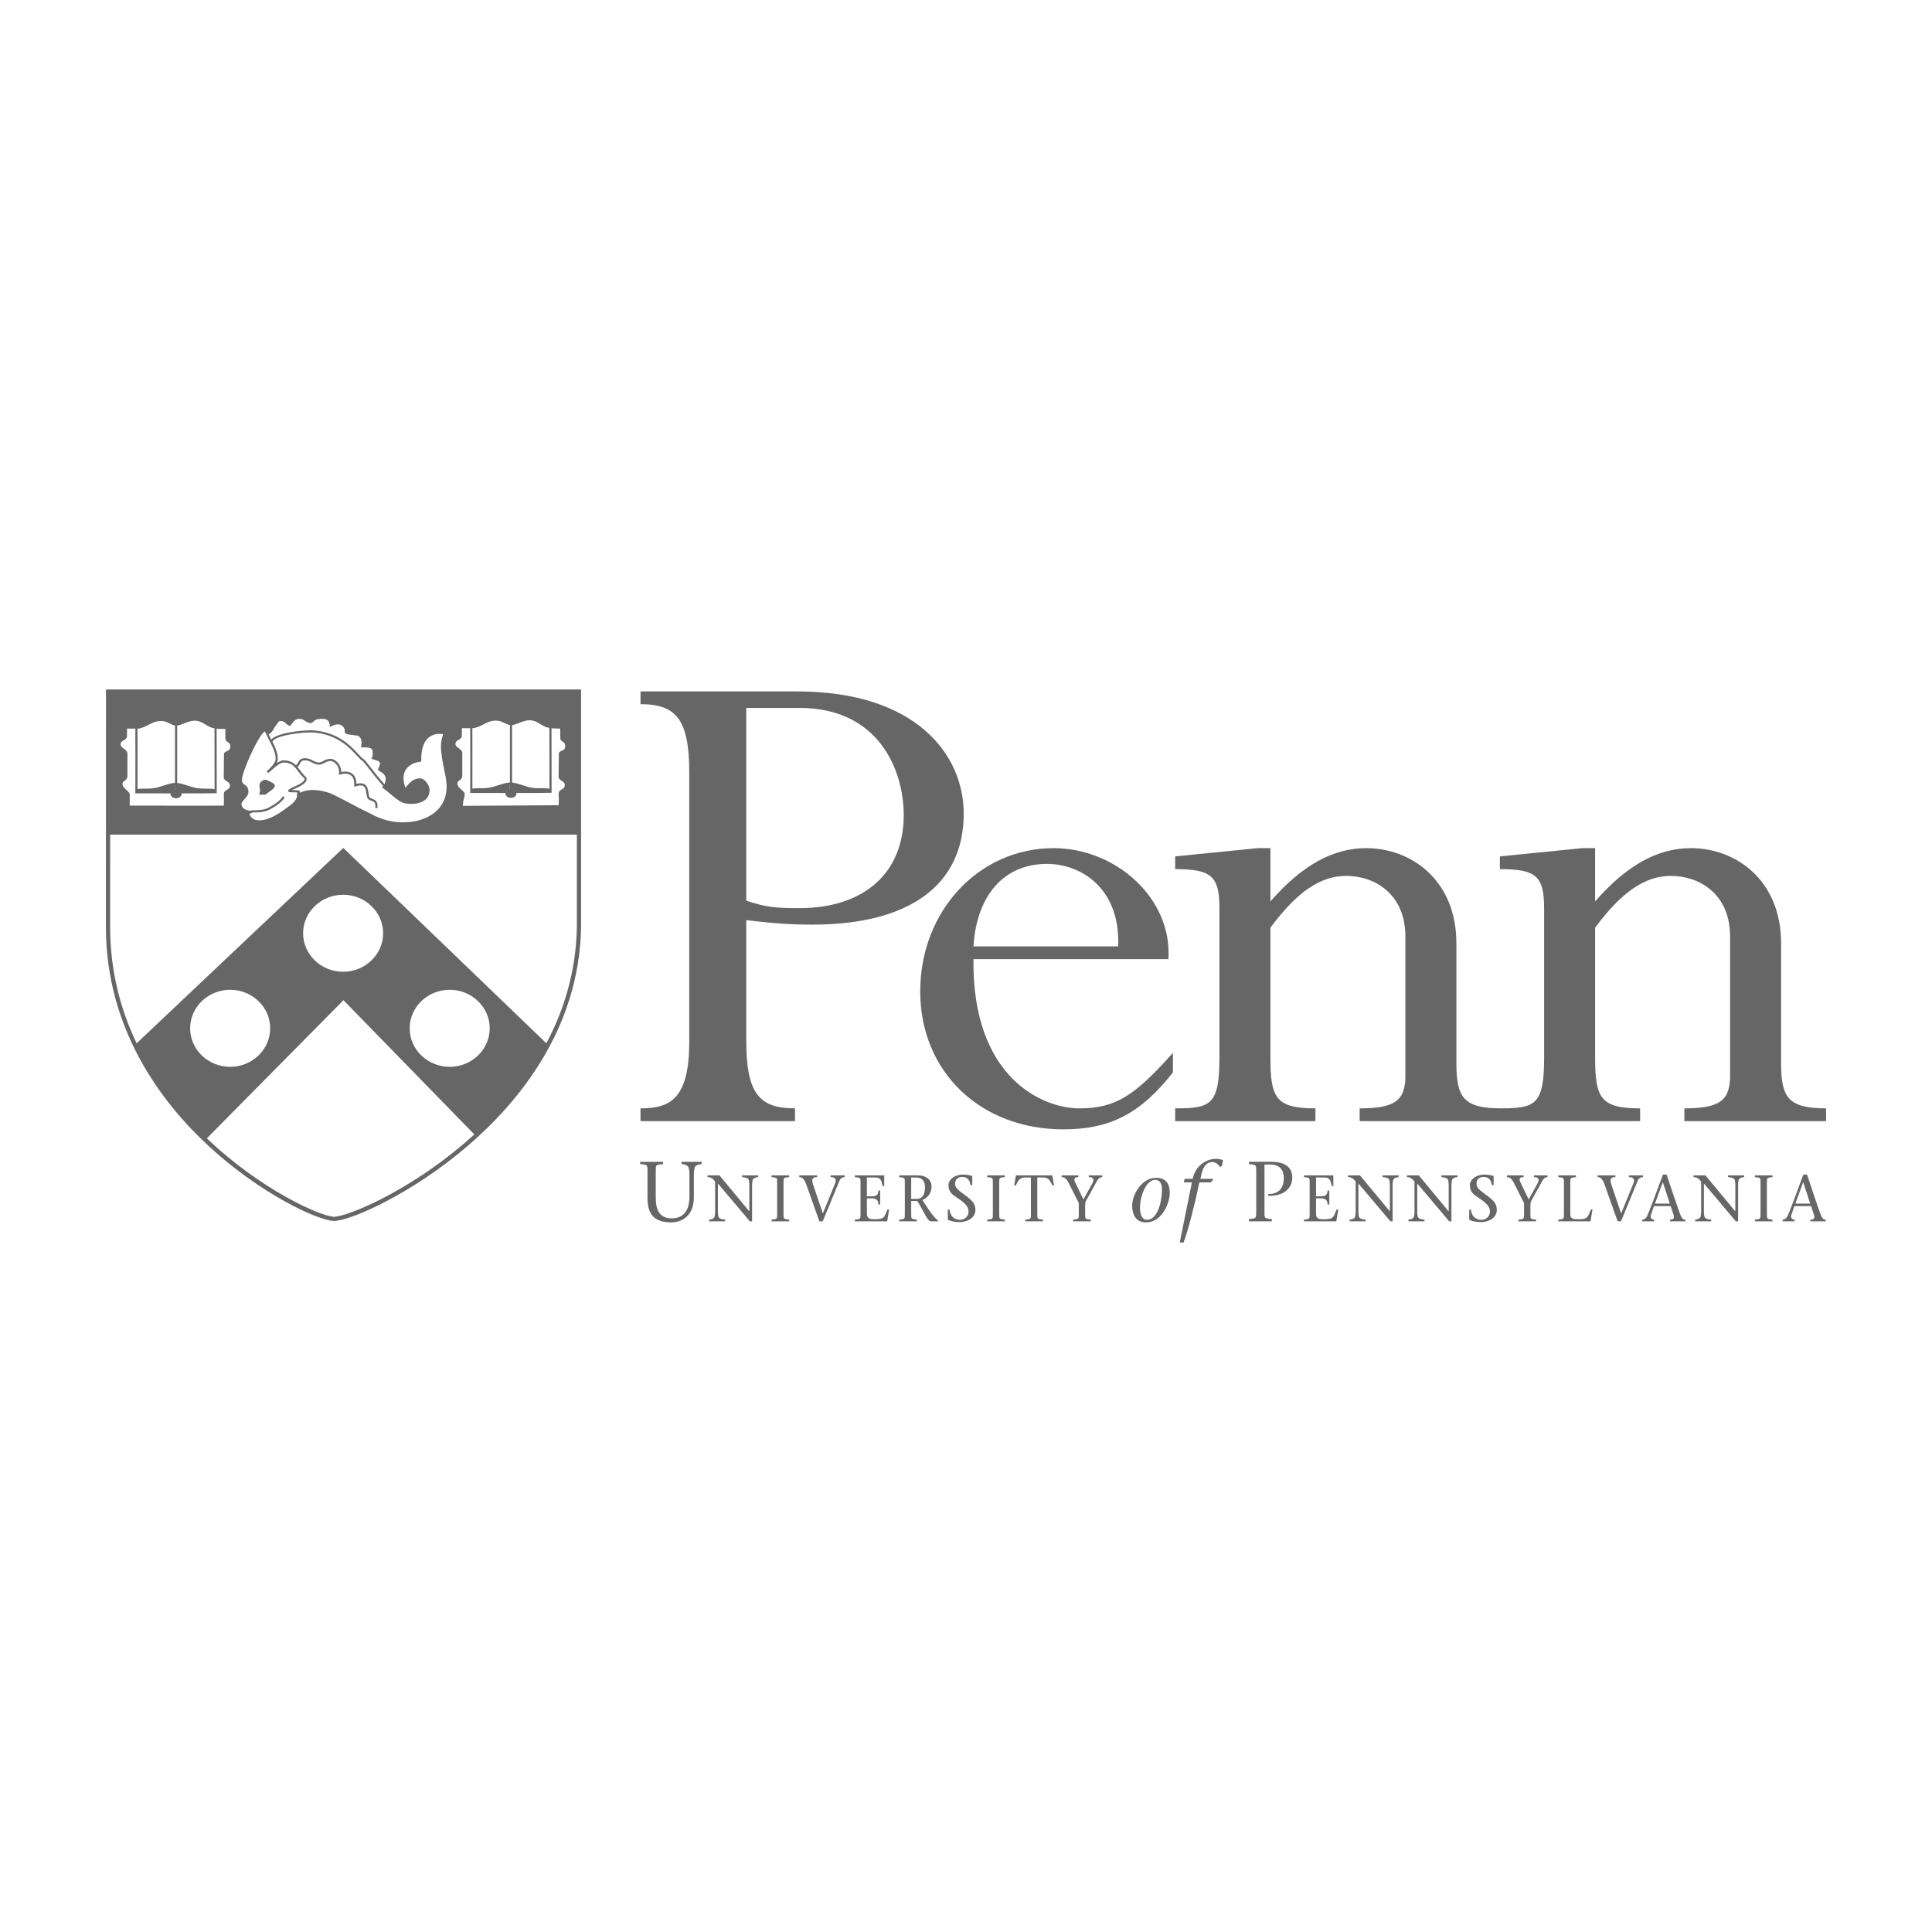 <?xml version="1.0" encoding="utf-8"?>
<!-- Generator: Adobe Illustrator 17.0.2, SVG Export Plug-In . SVG Version: 6.00 Build 0)  -->
<!DOCTYPE svg PUBLIC "-//W3C//DTD SVG 1.1//EN" "http://www.w3.org/Graphics/SVG/1.1/DTD/svg11.dtd">
<svg version="1.1" id="Layer_1" xmlns="http://www.w3.org/2000/svg" xmlns:xlink="http://www.w3.org/1999/xlink" x="0px" y="0px"
	 width="618.5px" height="618.5px" viewBox="0 0 618.5 618.5" enable-background="new 0 0 618.5 618.5" xml:space="preserve">
<g>
	<path fill="#666666" d="M238.9,332.978v-38.411c10.083,1.2,15.123,1.44,21.125,1.44c31.21,0,48.495-12.724,48.495-35.53
		c0-18.965-15.365-39.131-53.297-39.131H205.05v4.082c11.523,0,15.604,5.04,15.604,21.846v86.182
		c0,18.245-6.001,21.366-15.604,21.366v4.083h49.455v-4.083C242.98,354.823,238.9,350.022,238.9,332.978z M238.9,226.628h17.046
		c25.207,0,33.369,19.685,33.369,34.329c0,18.725-12.963,29.768-33.369,29.768c-7.203,0-10.805-0.24-17.046-2.4V226.628z"/>
	<path fill="#666666" d="M345.489,354.823c-11.523,0-34.328-9.601-33.851-47.772h62.42c1.202-19.686-17.045-35.53-36.732-35.53
		c-24.005,0-42.731,20.166-42.731,45.853c0,25.688,19.204,44.172,45.853,44.172c14.883,0,24.727-5.039,35.05-18.245v-6.244
		C363.254,350.744,357.255,354.823,345.489,354.823z M335.166,276.562c10.805,0,23.527,7.682,22.805,26.407l0,0h-46.332
		C312.599,287.125,321.004,276.562,335.166,276.562z"/>
	<path fill="#666666" d="M570.188,340.418v-38.409c0-20.405-14.645-30.489-28.81-30.489c-10.8,0-20.644,5.522-30.728,17.045V271.52
		h-4.079l-26.409,2.641v4.081c11.525,0,14.165,2.161,14.165,12.483V338.5c0,15.169-2.817,16.296-13.749,16.322
		c-11.941-0.013-14.338-3.381-14.338-14.404v-38.409c0-20.405-14.641-30.489-28.806-30.489c-10.8,0-20.646,5.522-30.728,17.045
		V271.52h-4.083l-26.406,2.641v4.081c11.523,0,14.167,2.161,14.167,12.483V338.5c0,15.362-2.883,16.323-14.167,16.323v4.083h44.894
		v-4.083c-12.725,0-14.404-3.361-14.404-16.323v-41.532c8.401-11.284,15.845-16.564,24.246-16.564
		c9.121,0,18.965,5.761,18.965,19.445v44.413c0,7.922-3.122,10.562-14.643,10.562v4.083h44.89l0,0h44.894v-4.083
		c-12.723,0-14.406-3.361-14.406-16.323v-41.532c8.405-11.284,15.845-16.564,24.25-16.564c9.121,0,18.963,5.761,18.963,19.445
		v44.413c0,7.922-3.118,10.562-14.641,10.562v4.083h45.371v-4.083C572.588,354.823,570.188,351.462,570.188,340.418z"/>
	<path fill="#666666" d="M218.209,372.642c1.279,0.134,2.206,0.515,2.341,1.496c0.055,0.438,0.164,0.9,0.164,1.471v7.57
		c0,4.358-1.961,6.864-5.692,6.864c-4.058,0-5.093-2.915-5.093-6.726v-7.979c0-2.534-0.108-2.396,2.342-2.696v-0.709h-7.326v0.709
		c2.452,0.3,2.342,0.162,2.342,2.696v8.116c0,4.926,1.797,7.87,7.599,7.87c3.513,0,7.244-2.181,7.244-8.036v-7.679
		c0-0.572,0.108-1.034,0.163-1.471c0.136-0.981,1.035-1.362,2.342-1.496v-0.709h-6.427v0.709H218.209L218.209,372.642z"/>
	<path fill="#666666" d="M237.555,376.834c1.387,0.106,2.101,0.397,2.206,1.155c0.041,0.336,0.126,0.693,0.126,1.135v8.636h-0.042
		c-3.131-3.803-6.389-7.671-9.52-11.474h-3.824v0.547c1.198,0,1.849,0.673,2.438,1.427v9.901c0,0.438-0.084,0.794-0.127,1.131
		c-0.104,0.758-0.798,1.054-1.807,1.156v0.547h5.149v-0.547c-1.387-0.102-2.101-0.397-2.206-1.156
		c-0.042-0.337-0.126-0.693-0.126-1.131v-9.289c3.425,4.034,6.893,8.174,10.233,12.122h0.715v-11.871
		c0-0.442,0.084-0.799,0.127-1.135c0.104-0.758,0.82-1.05,1.808-1.155v-0.547h-5.15L237.555,376.834L237.555,376.834z"/>
	<path fill="#666666" d="M246.991,376.834c1.891,0.231,1.806,0.126,1.806,2.08v9.455c0,1.954,0.085,1.849-1.806,2.08v0.547h5.652
		v-0.547c-1.891-0.231-1.808-0.126-1.808-2.08v-9.455c0-1.954-0.083-1.849,1.808-2.08v-0.547h-5.652V376.834z"/>
	<path fill="#666666" d="M265.902,376.834c1.429,0,1.976,0.653,1.451,1.975c-1.304,3.215-2.585,6.45-3.929,9.665
		c-1.092-3.195-2.312-6.807-3.133-9.289c-0.693-2.015,0.149-2.352,1.304-2.352v-0.547h-5.715v0.547c1.009,0,1.661,0.653,2.437,2.899
		c1.281,3.572,2.711,7.63,3.992,11.263h1.073c1.764-4.306,3.55-8.595,5.316-12.901c0.44-1.05,1.133-1.261,1.744-1.261v-0.547h-4.54
		V376.834z"/>
	<path fill="#666666" d="M280.235,390.322c-1.891,0-2.711-0.146-2.711-1.93v-4.751h1.764c1.407,0,1.891,0.738,1.933,1.974h0.546
		v-4.476h-0.546c-0.042,1.306-0.608,1.829-1.933,1.829h-1.764v-6.009h2.856c1.513,0,1.935,1.156,2.144,2.713h0.546v-3.386h-9.393
		v0.547c1.891,0.231,1.808,0.126,1.808,2.08v9.455c0,1.954,0.083,1.849-1.808,2.08v0.547h10.338l0.631-3.783H284.1
		C283.135,389.463,283.281,390.322,280.235,390.322z"/>
	<path fill="#666666" d="M297.34,387.278l-2.059-3.13c1.617-0.633,2.942-2.125,2.942-4.29c0-2.457-2.124-3.572-4.245-3.572h-6.115
		v0.547c1.891,0.231,1.808,0.126,1.808,2.08v9.455c0,1.954,0.083,1.849-1.808,2.08v0.547h5.653v-0.547
		c-1.891-0.231-1.806-0.126-1.806-2.08v-3.888h1.974c2.543,4.224,3.215,6.515,4.457,6.515h2.163v-0.272
		C299.568,390.282,298.39,388.81,297.34,387.278z M293.452,383.811h-1.744v-6.852h1.617c1.534,0,2.796,0.799,2.796,3.089
		C296.122,382.425,295.281,383.811,293.452,383.811z"/>
	<path fill="#666666" d="M309.32,382.887c-2.103-1.577-3.575-2.461-3.575-3.932c0-1.553,1.092-2.186,2.312-2.186
		c1.679,0,2.479,1.18,2.648,2.647h0.544v-2.753c0-0.106-0.021-0.187-0.148-0.231c-0.839-0.292-2.038-0.397-2.941-0.397
		c-2.416,0-4.517,1.492-4.517,3.381c0,2.291,1.407,3.11,2.543,3.868c3.153,2.08,3.886,3.195,3.886,4.561
		c0,1.533-1.216,2.668-2.709,2.668c-1.619,0-3.153-0.924-3.384-3.255h-0.548v3.024c0,0.166,0.065,0.252,0.15,0.296
		c1.092,0.417,2.248,0.669,3.591,0.669c2.524,0,5.086-1.387,5.086-3.884C312.259,385.616,311.545,384.545,309.32,382.887z"/>
	<path fill="#666666" d="M316.041,376.834c1.893,0.231,1.808,0.126,1.808,2.08v9.455c0,1.954,0.085,1.849-1.808,2.08v0.547h5.652
		v-0.547c-1.889-0.231-1.804-0.126-1.804-2.08v-9.455c0-1.954-0.085-1.849,1.804-2.08v-0.547h-5.652V376.834z"/>
	<path fill="#666666" d="M325.245,376.286l-0.569,3.215h0.527c0.693-1.386,1.115-2.542,2.944-2.542h1.889v11.409
		c0,1.954,0.085,1.849-1.808,2.08v0.547h5.657v-0.547c-1.893-0.231-1.808-0.126-1.808-2.08v-11.409h1.889
		c1.829,0,2.25,1.156,2.944,2.542h0.527l-0.569-3.215H325.245z"/>
	<path fill="#666666" d="M348.549,376.834c1.241,0,1.914,0.608,1.2,1.889l-2.898,5.275l-2.547-5.275
		c-0.523-1.091-0.668-1.889,0.926-1.889v-0.547h-5.356v0.547c0.965,0,1.553,0.523,2.246,1.889l3.238,6.41v3.235
		c0,1.954,0.081,1.849-1.808,2.08v0.547h5.652v-0.547c-1.889-0.231-1.808-0.126-1.808-2.08v-2.352c0-0.527,0.043-1.115,0.255-1.536
		l3.506-6.365c0.569-1.01,1.135-1.281,1.723-1.281v-0.547h-4.33L348.549,376.834L348.549,376.834z"/>
	<path fill="#666666" d="M370.073,377.053c-4.548,0-7.624,5.339-7.624,8.907c0,2.558,0.953,5.364,4.438,5.364
		c5.202,0,7.597-6.374,7.597-9.37C374.484,379.506,373.699,377.053,370.073,377.053z M367.216,390.505
		c-2.016,0-2.263-2.558-2.263-3.973c0-3.544,1.933-8.826,4.876-8.826c0.434,0,2.148,0.109,2.148,2.944
		C371.978,385.384,370.322,390.505,367.216,390.505z"/>
	<path fill="#666666" d="M381.787,377.381h-2.562l-0.243,1.143h2.586l-3.896,19.254h1.227c1.551-4.139,3.73-12.775,5.065-19.254
		h3.568l0.652-0.572l0.11-0.571h-4.002l0.297-1.31c0.656-2.939,1.88-4.059,3.514-4.059c1.144,0,2.016,0.847,2.396,1.581l0.681-0.328
		l0.33-1.796c-0.411-0.381-1.719-0.491-2.344-0.491C388.023,370.979,383.229,371.579,381.787,377.381z"/>
	<path fill="#666666" d="M406.948,371.932h-7.134v0.709c2.451,0.3,2.344,0.162,2.344,2.696v12.256c0,2.53,0.108,2.396-2.344,2.696
		v0.705h7.325v-0.705c-2.449-0.3-2.339-0.166-2.339-2.696v-14.79h1.659c3.054,0,4.521,1.415,4.521,4.468
		c0,2.996-1.578,5.036-4.984,4.983v0.543c4.168,0.247,7.707-1.877,7.707-5.798C413.702,373.728,411.469,371.932,406.948,371.932z"/>
	<path fill="#666666" d="M424.013,390.322c-1.889,0-2.709-0.146-2.709-1.93v-4.751h1.764c1.407,0,1.893,0.738,1.933,1.974h0.548
		v-4.476h-0.548c-0.04,1.306-0.608,1.829-1.933,1.829h-1.764v-6.009h2.858c1.513,0,1.931,1.156,2.14,2.713h0.548v-3.386h-9.393
		v0.547c1.893,0.231,1.808,0.126,1.808,2.08v9.455c0,1.954,0.085,1.849-1.808,2.08v0.547h10.338l0.633-3.783h-0.548
		C426.915,389.463,427.062,390.322,424.013,390.322z"/>
	<path fill="#666666" d="M442.61,376.834c1.391,0.106,2.105,0.397,2.209,1.155c0.042,0.336,0.127,0.693,0.127,1.135v8.636H444.9
		c-3.128-3.803-6.385-7.671-9.52-11.474h-3.822v0.547c1.2,0,1.848,0.673,2.435,1.427v9.901c0,0.438-0.081,0.794-0.125,1.131
		c-0.106,0.758-0.799,1.054-1.804,1.156v0.547h5.144v-0.547c-1.387-0.102-2.099-0.397-2.205-1.156
		c-0.041-0.337-0.126-0.693-0.126-1.131v-9.289c3.427,4.034,6.894,8.174,10.234,12.122h0.714v-11.871
		c0-0.442,0.085-0.799,0.129-1.135c0.102-0.758,0.82-1.05,1.804-1.155v-0.547h-5.148L442.61,376.834L442.61,376.834z"/>
	<path fill="#666666" d="M461.438,376.834c1.391,0.106,2.105,0.397,2.211,1.155c0.039,0.336,0.125,0.693,0.125,1.135v8.636h-0.044
		c-3.13-3.803-6.385-7.671-9.52-11.474h-3.824v0.547c1.2,0,1.85,0.673,2.437,1.427v9.901c0,0.438-0.081,0.794-0.126,1.131
		c-0.106,0.758-0.799,1.054-1.804,1.156v0.547h5.146v-0.547c-1.387-0.102-2.101-0.397-2.207-1.156
		c-0.039-0.337-0.125-0.693-0.125-1.131v-9.289c3.425,4.034,6.892,8.174,10.232,12.122h0.714v-11.871
		c0-0.442,0.085-0.799,0.129-1.135c0.102-0.758,0.82-1.05,1.806-1.155v-0.547h-5.15V376.834z"/>
	<path fill="#666666" d="M476.233,382.887c-2.101-1.577-3.573-2.461-3.573-3.932c0-1.553,1.096-2.186,2.312-2.186
		c1.681,0,2.481,1.18,2.647,2.647h0.548v-2.753c0-0.106-0.021-0.187-0.148-0.231c-0.839-0.292-2.038-0.397-2.944-0.397
		c-2.416,0-4.515,1.492-4.515,3.381c0,2.291,1.405,3.11,2.541,3.868c3.155,2.08,3.888,3.195,3.888,4.561
		c0,1.533-1.221,2.668-2.711,2.668c-1.619,0-3.151-0.924-3.381-3.255h-0.548v3.024c0,0.166,0.064,0.252,0.145,0.296
		c1.096,0.417,2.25,0.669,3.597,0.669c2.522,0,5.084-1.387,5.084-3.884C479.176,385.616,478.462,384.545,476.233,382.887z"/>
	<path fill="#666666" d="M491.091,376.834c1.242,0,1.91,0.608,1.196,1.889l-2.898,5.275l-2.543-5.275
		c-0.527-1.091-0.673-1.889,0.926-1.889v-0.547h-5.36v0.547c0.967,0,1.557,0.523,2.25,1.889l3.234,6.41v3.235
		c0,1.954,0.085,1.849-1.808,2.08v0.547h5.652v-0.547c-1.889-0.231-1.804-0.126-1.804-2.08v-2.352c0-0.527,0.04-1.115,0.251-1.536
		l3.51-6.365c0.565-1.01,1.131-1.281,1.723-1.281v-0.547h-4.33L491.091,376.834L491.091,376.834z"/>
	<path fill="#666666" d="M505.4,390.322c-1.868,0-2.688-0.146-2.688-1.618v-9.791c0-1.954-0.085-1.849,1.808-2.08v-0.547h-5.656
		v0.547c1.895,0.231,1.81,0.126,1.81,2.08v9.455c0,1.954,0.085,1.849-1.81,2.08v0.547h10.319l0.633-3.783h-0.527
		C508.323,389.463,508.449,390.322,505.4,390.322z"/>
	<path fill="#666666" d="M525.996,376.286h-4.542v0.547c1.433,0,1.978,0.653,1.451,1.975c-1.299,3.215-2.586,6.45-3.927,9.665
		c-1.094-3.195-2.311-6.807-3.135-9.289c-0.694-2.015,0.149-2.352,1.306-2.352v-0.547h-5.717v0.547c1.009,0,1.659,0.653,2.437,2.899
		c1.281,3.572,2.713,7.63,3.994,11.263h1.069c1.769-4.306,3.552-8.595,5.32-12.901c0.438-1.05,1.136-1.261,1.744-1.261V376.286z"/>
	<path fill="#666666" d="M537.826,388.599c-0.714-1.869-2.859-8.34-4.284-12.564h-1.181c-1.744,4.642-4.199,11.514-5.104,13.363
		c-0.336,0.693-0.944,1.05-1.511,1.05v0.547h3.821v-0.547c-0.924,0-1.324-0.693-1.048-1.512l0.963-2.814h5.36l0.905,2.708
		c0.336,0.924,0.212,1.618-1.115,1.618v0.547h4.897v-0.547C538.625,390.448,538.289,389.779,537.826,388.599z M529.799,385.323
		l2.501-6.831h0.039l2.232,6.831H529.799z"/>
	<path fill="#666666" d="M553.208,376.834c1.387,0.106,2.101,0.397,2.206,1.155c0.044,0.336,0.125,0.693,0.125,1.135v8.636H555.5
		c-3.13-3.803-6.389-7.671-9.52-11.474h-3.824v0.547c1.196,0,1.85,0.673,2.437,1.427v9.901c0,0.438-0.085,0.794-0.127,1.131
		c-0.106,0.758-0.799,1.054-1.808,1.156v0.547h5.15v-0.547c-1.387-0.102-2.101-0.397-2.206-1.156
		c-0.044-0.337-0.125-0.693-0.125-1.131v-9.289c3.421,4.034,6.892,8.174,10.232,12.122h0.714v-11.871
		c0-0.442,0.085-0.799,0.127-1.135c0.104-0.758,0.818-1.05,1.808-1.155v-0.547h-5.15V376.834z"/>
	<path fill="#666666" d="M561.804,376.834c1.889,0.231,1.808,0.126,1.808,2.08v9.455c0,1.954,0.081,1.849-1.808,2.08v0.547h5.65
		v-0.547c-1.889-0.231-1.808-0.126-1.808-2.08v-9.455c0-1.954-0.081-1.849,1.808-2.08v-0.547h-5.65V376.834z"/>
	<path fill="#666666" d="M582.776,388.599c-0.716-1.869-2.858-8.34-4.288-12.564h-1.177c-1.741,4.642-4.203,11.514-5.107,13.363
		c-0.338,0.693-0.947,1.05-1.513,1.05v0.547h3.828v-0.547c-0.928,0-1.327-0.693-1.055-1.512l0.969-2.814h5.36l0.899,2.708
		c0.336,0.924,0.212,1.618-1.11,1.618v0.547h4.895v-0.547C583.571,390.448,583.239,389.779,582.776,388.599z M574.749,385.323
		l2.497-6.831h0.046l2.225,6.831H574.749z"/>
	<path fill="#666666" d="M82.935,254.416h2.013l0.096-0.082c0.367-0.316,0.8-0.618,1.218-0.91c0.941-0.657,1.753-1.224,1.753-1.899
		c0-0.521-0.965-1.156-2.868-1.888l-0.122-0.023c-0.579,0-1.97,0.55-1.97,1.911c0,0.654,0.094,0.952,0.164,1.17
		c0.08,0.25,0.125,0.387-0.15,1.281L82.935,254.416z"/>
	<path fill="#666666" d="M33.923,221.396c0,0-0.014,73.932-0.015,75.044c-0.103,33.014,17.829,56.53,32.891,70.443
		c16.684,15.413,34.913,23.802,40.005,23.976l0.146,0.003c5.012,0,24.624-8.452,42.695-23.944
		c16.298-13.972,35.837-37.483,36.378-70.156v-76.04h-152.1C33.923,220.722,33.923,221.396,33.923,221.396z M60.87,329.199
		c0-6.801,5.748-12.333,12.813-12.333s12.813,5.533,12.813,12.333c0,6.797-5.748,12.326-12.813,12.326S60.87,335.996,60.87,329.199z
		 M148.767,365.894c-18.176,15.583-37.551,23.619-41.817,23.619v0.674l-0.098-0.676c-4.301-0.147-23.291-8.541-40.633-25.095
		l43.733-44.217l41.892,42.967C150.809,364.11,149.781,365.024,148.767,365.894z M97.031,298.767c0-6.799,5.748-12.33,12.813-12.33
		c7.065,0,12.813,5.531,12.813,12.33c0,6.797-5.748,12.326-12.813,12.326C102.779,311.092,97.031,305.563,97.031,298.767z
		 M143.962,341.525c-7.065,0-12.814-5.529-12.814-12.326c0-6.801,5.75-12.333,12.814-12.333s12.812,5.533,12.812,12.333
		C156.774,335.996,151.026,341.525,143.962,341.525z M163.924,232.137c0.614-0.054,1.299-0.319,2.086-0.636
		c1.062-0.428,2.265-0.912,3.508-0.912c1.525,0,2.534,0.635,3.51,1.249c0.462,0.29,0.938,0.59,1.451,0.809
		c0.43,0.184,0.904,0.296,1.399,0.383c0.003,1.909,0.022,14.446,0.024,19.465c-0.818-0.15-1.73-0.157-2.694-0.16
		c-1.382-0.004-2.812-0.009-4.201-0.43c-0.466-0.141-0.934-0.29-1.393-0.437c-1.289-0.412-2.516-0.803-3.368-0.904l-0.008-0.03
		l-0.313,0.001L163.924,232.137L163.924,232.137z M151.713,233.106c1.318-0.301,2.262-0.789,3.176-1.261
		c1.202-0.622,2.241-1.159,3.931-1.159c1.114,0,1.913,0.399,2.683,0.785c0.569,0.284,1.117,0.547,1.741,0.642v18.407l-0.642,0.02
		l-0.006,0.022c-0.854,0.101-2.081,0.493-3.371,0.906c-0.457,0.146-0.924,0.295-1.387,0.435c-1.39,0.421-2.819,0.426-4.203,0.43
		c-0.856,0.002-1.667,0.012-2.412,0.117c0.032-4.838-0.003-17.555-0.009-19.345L151.713,233.106z M163.222,250.872l0.022-0.091
		v0.201L163.222,250.872z M163.244,251.205v1.593c-0.011,0.001-0.022,0.001-0.032,0.003c-0.016-0.872-0.019-1.354-0.016-1.593
		L163.244,251.205z M146.836,236.841c0.477-0.277,1.016-0.591,1.016-1.294c0-0.166,0.007-0.487,0.014-0.855
		c0.01-0.531,0.021-1.157,0.019-1.577l2.651-0.006c0.005,1.794,0.041,14.728,0.008,19.465l-0.025,0.005l0.023,0.245
		c-0.002,0.252-0.004,0.485-0.007,0.678l-0.006,0.344l0.345,0.001c0.449,0.001,5.493,0.01,10.974,0.012
		c-0.018,0.077-0.031,0.156-0.031,0.237c0,0.74,0.769,1.32,1.753,1.32s1.753-0.58,1.753-1.32c0-0.082-0.013-0.16-0.031-0.238
		c5.461-0.003,10.494-0.018,10.978-0.062l0.309-0.028v-0.31c0-4.051-0.021-17.914-0.024-20.32c0.784,0.081,1.644,0.094,2.593,0.094
		h0.205c-0.021,0.743-0.011,1.319-0.001,1.924c0.006,0.344,0.012,0.692,0.012,1.079c0,0.701,0.444,0.992,0.801,1.227
		c0.417,0.274,0.779,0.51,0.779,1.399c0,1.008-0.586,1.261-1.152,1.506c-0.417,0.18-0.888,0.385-0.888,0.919l-0.073,7.523
		c0.062,0.568,0.542,0.882,1.005,1.184c0.505,0.33,0.981,0.641,0.981,1.256c0,0.907-0.412,1.14-0.933,1.434
		c-0.495,0.28-1.112,0.628-1.028,1.636c0.078,0.938,0.033,2.727,0.011,3.46c-2.004,0.004-7.26,0.044-12.892,0.086
		c-7.43,0.056-15.922,0.119-17.797,0.108c0.058-1.388,0.215-1.909,0.353-2.372c0.101-0.337,0.197-0.655,0.237-1.212
		c0.046-0.647-0.489-1.113-1.056-1.607c-0.632-0.55-1.286-1.119-1.286-1.975c0-0.457,0.234-0.655,0.647-0.965
		c0.38-0.286,0.852-0.64,0.93-1.391v-7.484c-0.046-0.589-0.582-0.993-1.101-1.385c-0.577-0.435-1.121-0.845-1.089-1.441
		C145.854,237.412,146.309,237.148,146.836,236.841z M134.412,249.166c-2.033,0-3.512,1.538-4.605,3.058
		c-0.854-2.318-0.844-4.237,0.031-5.711c0.858-1.446,2.62-2.439,4.711-2.656l0.312-0.033l-0.007-0.312
		c-0.062-3.252,0.617-5.625,2.017-7.054c1.774-1.808,4.18-1.573,4.971-1.429c-0.04,0.15-0.08,0.296-0.118,0.437
		c-0.686,2.52-1.065,3.908,0.843,12.7c0.857,3.947,0.385,7.244-1.4,9.8c-2.9,4.153-8.351,4.953-8.419,4.962
		c-1.266,0.224-2.535,0.338-3.774,0.338c-5.163,0-8.85-1.967-10.622-2.912c-0.385-0.206-0.694-0.369-0.923-0.467
		c-0.726-0.306-2.609-1.299-4.6-2.352c-2.986-1.577-6.369-3.363-7.551-3.743c-1.832-0.588-3.551-0.886-5.111-0.886
		c-1.962,0-3.312,0.476-4.119,0.891c0.003-0.074,0.016-0.141,0.016-0.216c0-0.594-0.844-0.604-2.125-0.618
		c-0.157-0.001-0.322-0.003-0.478-0.007c0.118-0.066,0.216-0.125,0.286-0.192c1.602-0.628,4.158-1.815,4.415-3.083
		c0.054-0.268,0.035-0.668-0.367-1.055c-0.811-0.782-1.412-1.586-1.943-2.295c-0.229-0.306-0.435-0.572-0.637-0.819
		c0.402-0.306,0.614-0.697,0.799-1.054c0.312-0.602,0.536-1.038,1.647-1.038c0.92,0,1.54,0.326,2.197,0.672
		c0.654,0.344,1.332,0.701,2.286,0.701c0.636,0,1.178-0.285,1.701-0.561c0.577-0.304,1.173-0.618,1.967-0.618
		c0.567,0,1.253,0.38,1.791,0.992c0.725,0.825,1.063,1.897,0.929,2.941l-0.069,0.533l0.511-0.166
		c0.022-0.008,2.078-0.66,3.368,0.313c0.771,0.583,1.134,1.652,1.077,3.178l-0.018,0.492l0.466-0.157
		c1.117-0.377,1.947-0.402,2.473-0.078c0.711,0.44,0.861,1.523,0.994,2.478c0.05,0.36,0.098,0.701,0.17,0.995
		c0.205,0.787,0.84,1.015,1.401,1.216c0.814,0.292,1.455,0.523,1.239,2.287l0.676,0.083c0.281-2.304-0.855-2.713-1.686-3.011
		c-0.549-0.196-0.864-0.328-0.972-0.743c-0.067-0.27-0.109-0.586-0.157-0.921c-0.146-1.049-0.327-2.355-1.31-2.963
		c-0.635-0.391-1.483-0.433-2.593-0.127c-0.028-1.516-0.482-2.616-1.356-3.274c-1.166-0.878-2.729-0.702-3.508-0.539
		c0.014-1.077-0.384-2.144-1.125-2.988c-0.674-0.767-1.534-1.224-2.302-1.224c-0.962,0-1.665,0.37-2.284,0.697
		c-0.491,0.258-0.915,0.482-1.383,0.482c-0.786,0-1.361-0.302-1.97-0.623c-0.668-0.351-1.425-0.751-2.513-0.751
		c-1.525,0-1.91,0.747-2.251,1.405c-0.177,0.342-0.343,0.639-0.654,0.858c-1.086-1.083-2.337-1.577-4.022-1.577
		c-0.663,0-1.429,0.393-2.198,0.934c0.244-0.458,0.398-0.926,0.398-1.38c0-1.971-0.823-3.757-1.714-5.477
		c0.623-2.112,9.956-3.169,12.767-3.014c7.891,0.438,12.059,5.007,14.298,7.461c0.794,0.87,1.318,1.444,1.773,1.632
		c0.209,0.128,1.035,1.191,1.909,2.316c1.249,1.607,2.955,3.802,4.774,5.811c-0.014,0.012-0.029,0.034-0.042,0.04l-0.514,0.247
		l0.462,0.334c0.951,0.688,1.782,1.389,2.588,2.067c1.626,1.37,3.03,2.552,4.544,2.801c2.875,0.471,5.404-0.082,6.71-1.471
		c0.739-0.786,1.091-1.826,1.019-3.006C137.408,251.17,135.893,249.166,134.412,249.166z M87.634,233.332
		c0.211-0.383,0.428-0.78,0.782-1.169c0.118-0.136,0.229-0.312,0.344-0.499c0.317-0.518,0.561-0.857,1.03-0.857
		c0.873,0,1.234,0.326,1.69,0.74c0.292,0.265,0.625,0.566,1.119,0.799l0.247,0.116l0.168-0.215c0.097-0.125,0.195-0.261,0.298-0.401
		c0.586-0.809,1.253-1.725,2.592-1.725c0.805,0,1.279,0.323,1.781,0.665c0.513,0.349,1.044,0.71,1.886,0.71h0.119l1.26-1.019
		c0.445-0.232,1.271-0.355,2.39-0.355c1.349,0,2.221,0.817,2.221,2.081v0.593l0.511-0.3c0.01-0.006,1.037-0.601,2.117-0.601
		c0.596,0,1.091,0.186,1.471,0.552c0.726,0.7,0.708,1.145,0.693,1.503c-0.026,0.64,0.143,0.979,1.196,1.175l2.872,0.371
		c0.719,0.288,1.629,0.949,1.217,3.357l-0.069,0.407l0.413-0.01c1.676-0.038,2.609,0.122,3.006,0.523
		c0.331,0.335,0.324,0.9,0.316,1.683l-0.003,0.397c0,0.159,0,0.296-0.017,0.32c-0.051,0.053-0.122,0.128-0.222,0.266l-0.204,0.28
		l0.283,0.198c0.284,0.199,0.669,0.308,1.077,0.424c0.886,0.252,1.425,0.45,1.425,1.063c0,0.362-0.205,0.87-0.385,1.317
		c-0.076,0.188-0.148,0.368-0.207,0.533l-0.021,0.308l0.245,0.14c0.98,0.558,2.201,1.252,2.201,2.706
		c0,0.444-0.179,1.152-0.385,1.677c-1.746-1.945-3.386-4.047-4.592-5.601c-1.376-1.772-1.868-2.392-2.169-2.519
		c-0.331-0.138-0.894-0.755-1.547-1.471c-2.305-2.526-6.595-7.228-14.762-7.681c-2.266-0.126-11.281,0.606-13.182,2.972
		c-0.308-0.586-0.606-1.158-0.862-1.717C86.91,234.635,87.28,233.975,87.634,233.332z M78.314,251.203
		c-0.487-0.334-0.872-0.598-0.872-1.601c0-2.255,4.857-13.553,7.294-15.487l0.397,0.699c0.318,0.773,0.719,1.553,1.144,2.363
		c0.97,1.846,1.974,3.756,1.974,5.806c0,1.272-1.765,2.93-2.613,3.727l-0.259,0.246l0.432,0.523
		c0.291-0.206,0.676-0.543,1.123-0.934c1.107-0.97,2.782-2.435,3.797-2.435c1.604,0,2.718,0.466,3.723,1.557
		c0.263,0.29,0.536,0.654,0.851,1.075c0.546,0.73,1.166,1.557,2.017,2.376c0.193,0.186,0.193,0.328,0.172,0.43
		c-0.137,0.679-1.799,1.739-4.135,2.638l0.05,0.267l-0.133-0.175c-0.043,0.033-0.136,0.08-0.241,0.139
		c-0.481,0.263-0.828,0.454-0.793,0.787c0.007,0.062,0.049,0.27,0.312,0.349c0.274,0.082,0.786,0.087,1.378,0.094
		c0.396,0.004,0.984,0.014,1.314,0.063l-0.279,0.897l0.19,0.116c-0.378,1.782-1.771,2.773-3.122,3.733l-0.362,0.261
		c-2.142,1.551-5.378,3.894-8.71,3.894c-1.58,0-2.686-0.742-3.148-2.096l0.815-0.286l-0.021-0.125c2.893-0.01,4.4-0.253,5.686-0.92
		c0.674-0.353,4.071-2.205,4.839-3.994l-0.624-0.269c-0.563,1.309-3.113,2.916-4.53,3.659c-1.203,0.624-2.656,0.845-5.55,0.845
		v0.138c-1.537-0.027-3.138-0.761-3.138-2.108c0-0.494,0.471-1.021,0.969-1.579c0.596-0.668,1.272-1.426,1.272-2.345
		C79.534,252.041,78.857,251.576,78.314,251.203z M56.716,232.269c0.613-0.054,1.298-0.319,2.086-0.636
		c1.062-0.428,2.266-0.912,3.51-0.912c1.525,0,2.532,0.634,3.508,1.248c0.462,0.29,0.938,0.59,1.451,0.809
		c0.43,0.184,0.904,0.296,1.399,0.383c0.003,1.905,0.023,14.447,0.026,19.466c-0.818-0.151-1.731-0.158-2.696-0.16
		c-1.382-0.004-2.811-0.009-4.2-0.43c-0.469-0.141-0.94-0.292-1.4-0.439c-1.289-0.411-2.513-0.802-3.365-0.902l-0.007-0.03
		l-0.312,0.001C56.716,250.667,56.716,232.269,56.716,232.269z M44.507,233.239c1.318-0.301,2.261-0.789,3.174-1.261
		c1.203-0.623,2.243-1.16,3.934-1.16c1.113,0,1.91,0.399,2.682,0.784c0.568,0.285,1.116,0.547,1.74,0.643v18.408l-0.639,0.02
		l-0.006,0.022c-0.851,0.101-2.071,0.491-3.356,0.901c-0.463,0.148-0.936,0.298-1.404,0.44c-1.389,0.421-2.819,0.426-4.201,0.43
		c-0.857,0.002-1.669,0.011-2.414,0.117c0.032-4.836-0.003-17.55-0.009-19.344L44.507,233.239z M56.016,251.004l0.021-0.084v0.185
		L56.016,251.004z M56.037,251.336v1.593c-0.01,0.001-0.021,0.001-0.031,0.003c-0.016-0.872-0.019-1.355-0.016-1.593L56.037,251.336
		z M39.63,236.974c0.477-0.277,1.016-0.591,1.016-1.294c0-0.167,0.007-0.488,0.014-0.857c0.01-0.53,0.021-1.156,0.019-1.576
		l2.649-0.006c0.005,1.801,0.041,14.73,0.008,19.465l-0.025,0.005l0.023,0.245c-0.002,0.252-0.004,0.485-0.007,0.678l-0.006,0.344
		l0.345,0.001c0.449,0.001,5.494,0.011,10.974,0.012c-0.018,0.077-0.031,0.155-0.031,0.237c0,0.741,0.771,1.322,1.755,1.322
		c0.983,0,1.752-0.581,1.752-1.322c0-0.081-0.013-0.16-0.031-0.237c5.462-0.003,10.496-0.018,10.981-0.063l0.308-0.028v-0.31
		c0-4.052-0.022-17.918-0.026-20.32c0.79,0.082,1.657,0.095,2.615,0.095h0.184c-0.021,0.742-0.011,1.318-0.001,1.923
		c0.006,0.344,0.013,0.693,0.013,1.08c0,0.701,0.444,0.992,0.8,1.226c0.419,0.274,0.779,0.51,0.779,1.398
		c0,1.008-0.585,1.261-1.15,1.507c-0.416,0.18-0.887,0.385-0.887,0.918l-0.075,7.525c0.062,0.568,0.541,0.881,1.003,1.183
		c0.506,0.33,0.983,0.641,0.983,1.257c0,0.907-0.412,1.139-0.933,1.434c-0.496,0.279-1.112,0.627-1.029,1.636
		c0.078,0.938,0.033,2.725,0.011,3.459l-16.27,0.006c-7.908,0-12.562-0.008-13.871-0.024c0.028-1.183,0.017-1.712,0.008-2.107
		c-0.008-0.392-0.014-0.629,0.032-1.265c0.046-0.647-0.489-1.112-1.055-1.605c-0.633-0.55-1.288-1.119-1.288-1.977
		c0-0.456,0.234-0.654,0.649-0.964c0.38-0.286,0.852-0.64,0.93-1.39v-7.486c-0.046-0.587-0.582-0.991-1.101-1.382
		c-0.577-0.435-1.121-0.846-1.089-1.444C38.648,237.544,39.103,237.28,39.63,236.974z M35.262,267.185l149.413,0.001v29.565
		c-0.235,14.172-4.12,26.595-9.76,37.247L109.9,271.451l-66.159,62.548c-5.219-10.92-8.529-23.437-8.486-37.556
		C35.256,295.973,35.259,282.55,35.262,267.185z"/>
</g>
</svg>
